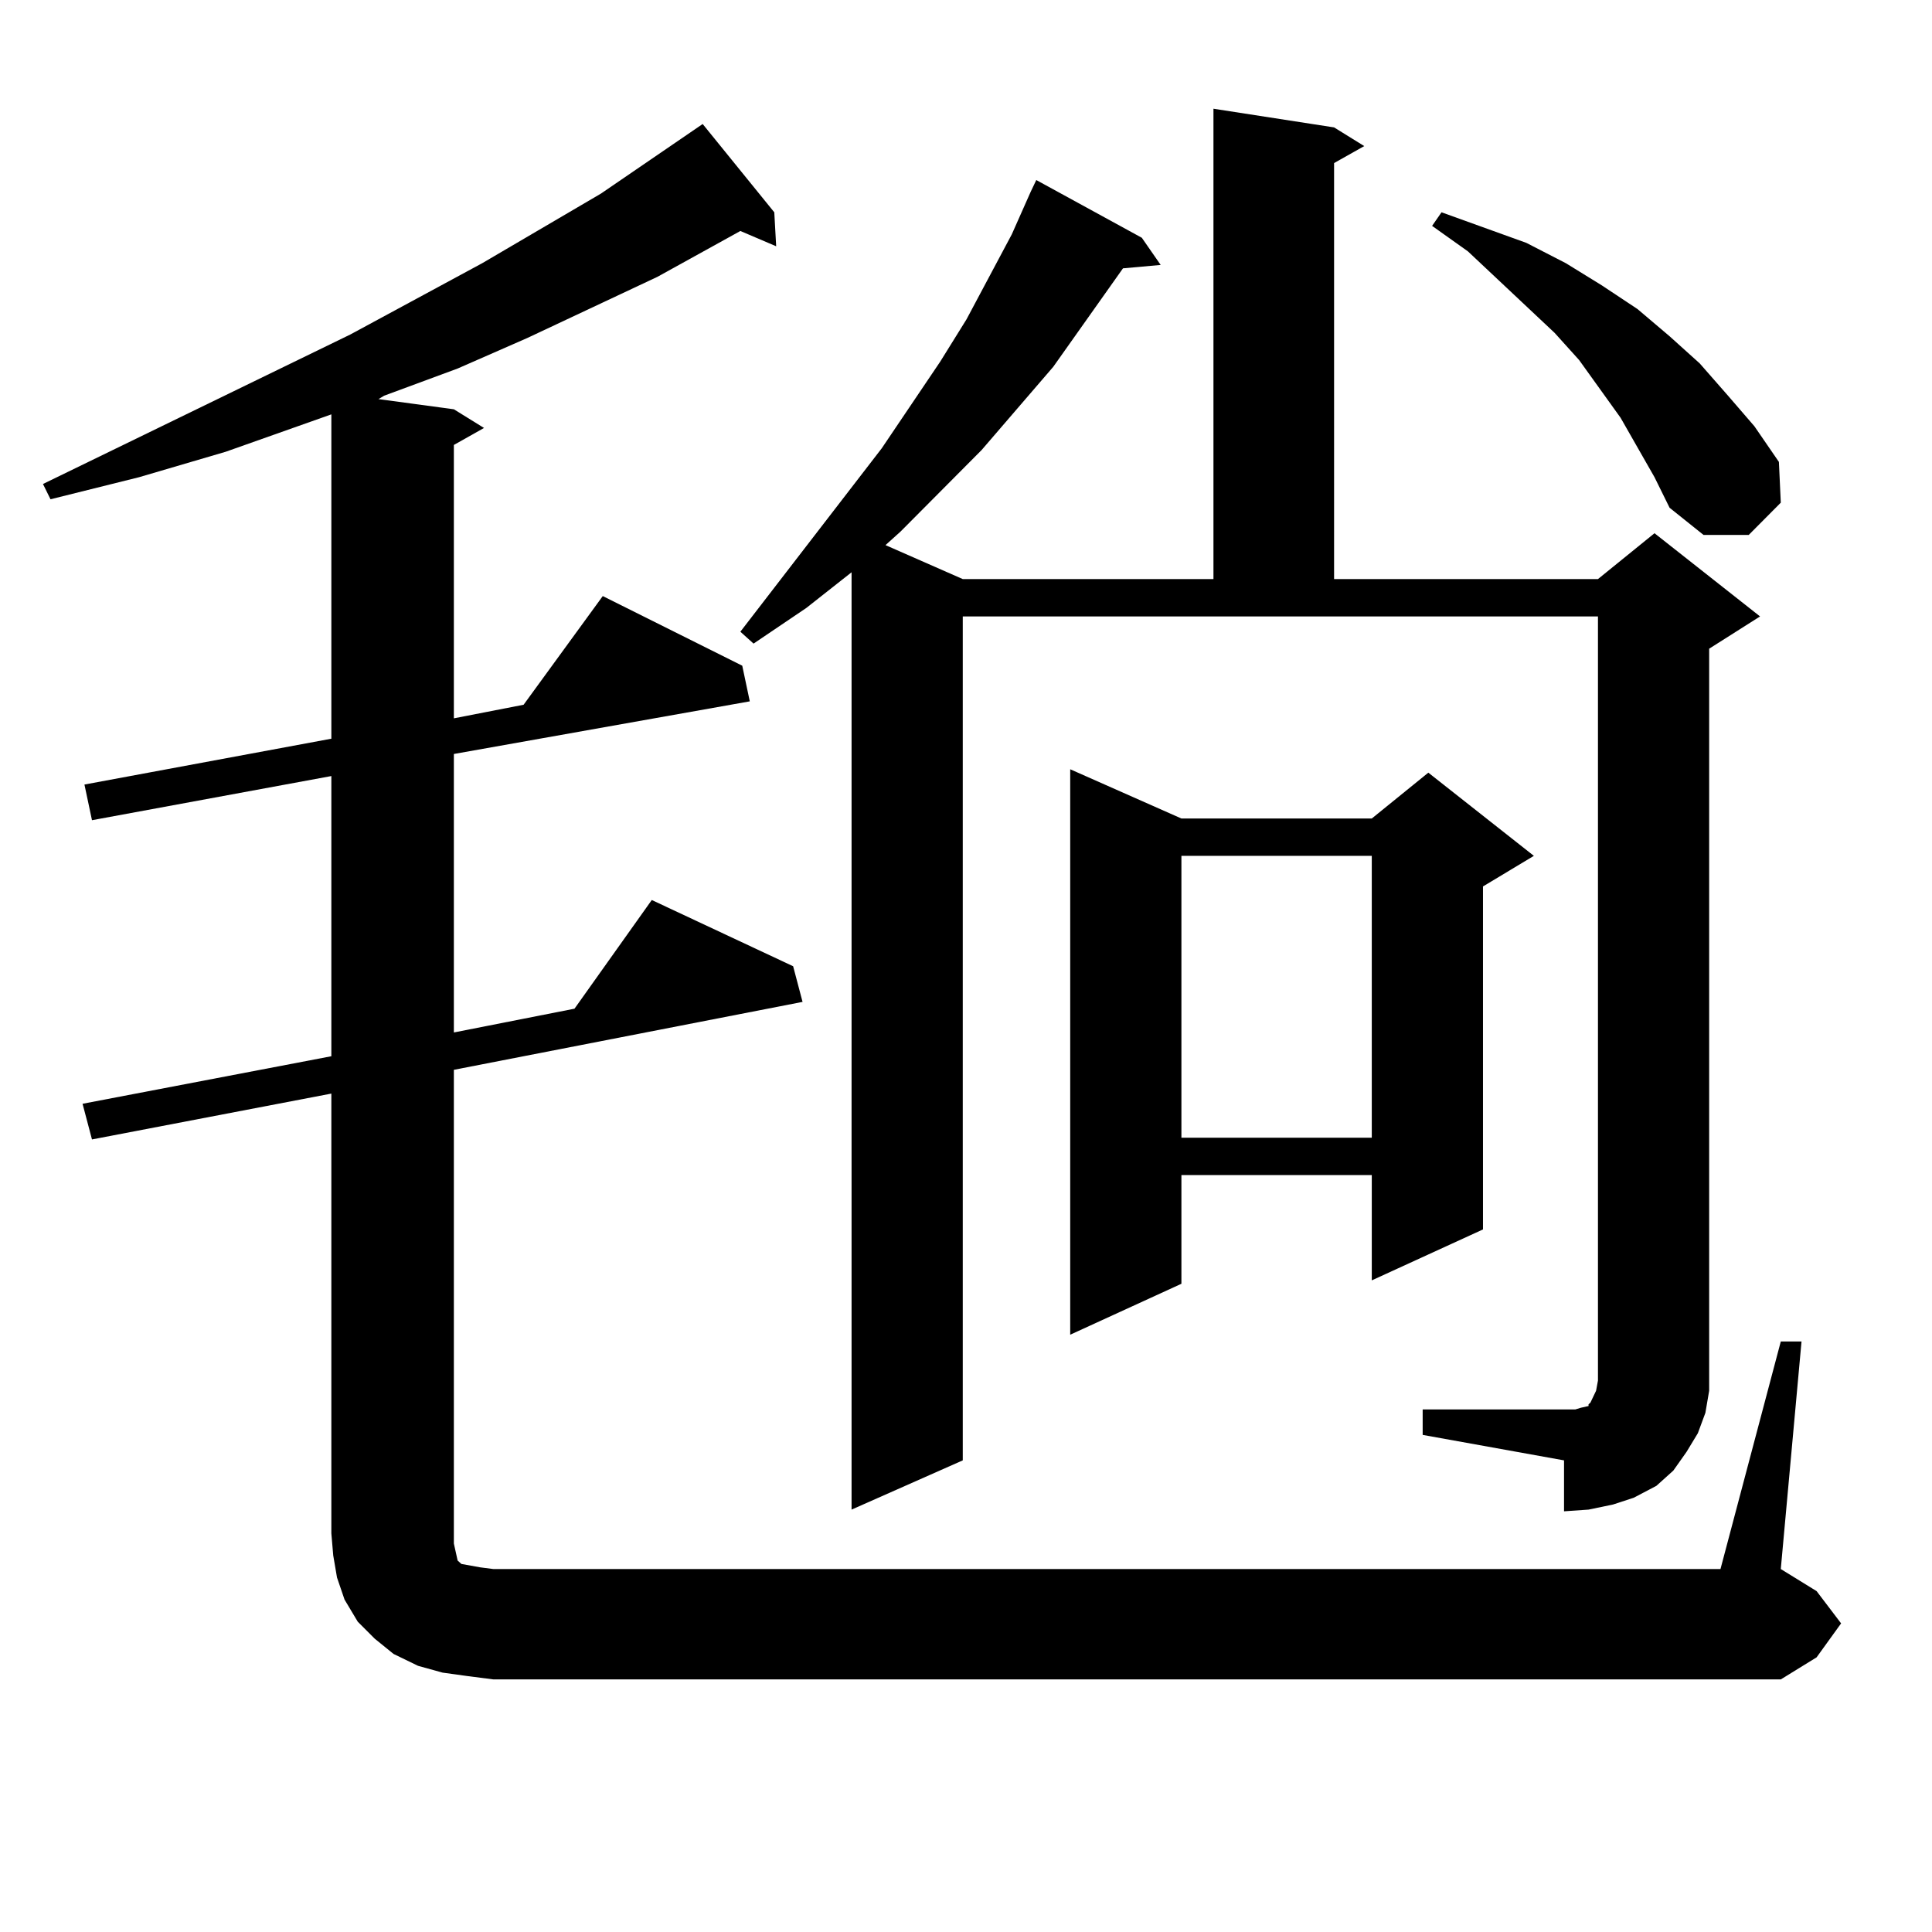 <?xml version="1.0" encoding="utf-8"?>
<!-- Generator: Adobe Illustrator 16.0.0, SVG Export Plug-In . SVG Version: 6.00 Build 0)  -->
<!DOCTYPE svg PUBLIC "-//W3C//DTD SVG 1.1//EN" "http://www.w3.org/Graphics/SVG/1.1/DTD/svg11.dtd">
<svg version="1.1" id="图层_1" xmlns="http://www.w3.org/2000/svg" xmlns:xlink="http://www.w3.org/1999/xlink" x="0px" y="0px"
	 width="1000px" height="1000px" viewBox="0 0 1000 1000" enable-background="new 0 0 1000 1000" xml:space="preserve">
<path d="M921.733,694.359h10.731l-10.731,117.773l18.536,11.426l12.683,16.699l-12.683,17.578l-18.536,11.426H255.408l-13.658-1.758
	l-12.683-1.758l-12.683-3.516l-12.683-6.152l-9.756-7.91l-8.78-8.789l-6.829-11.426l-3.902-11.426l-1.951-11.426l-0.976-11.426
	V566.039L47.608,589.77l-4.878-18.457l128.777-24.609v-145.02L47.608,424.535l-3.902-18.457l127.802-23.73V214.477l-54.633,19.336
	l-44.877,13.184l-45.853,11.426l-3.902-7.91l159.021-77.344l68.291-36.914l61.462-36.035l52.682-36.035l37.072,45.703l0.976,17.578
	l-18.536-7.91l-42.926,23.73l-67.315,31.641l-36.097,15.82l-38.048,14.063l-2.927,1.758l39.023,5.273l15.609,9.668l-15.609,8.789
	v141.504l36.097-7.031l40.975-56.25l72.193,36.035l3.902,18.457l-153.167,27.246v144.141l62.438-12.305l39.999-56.25l73.169,34.277
	l4.878,18.457l-180.483,35.156v245.215l0.976,4.395l0.976,4.395l1.951,1.758l4.878,0.879l4.878,0.879l6.829,0.879h635.106
	L921.733,694.359z M736.372,729.516h73.169h5.854l2.927-0.879l3.902-0.879v-0.879l0.976-0.879l2.927-6.152l0.976-5.273v-6.152
	V319.066H498.329v436.816l-57.56,25.488V296.215l-23.414,18.457l-27.316,18.457l-6.829-6.152l73.169-94.922l30.243-44.824
	l13.658-21.973l23.414-43.945l9.756-21.973l2.927-6.152l54.633,29.883l9.756,14.063l-19.512,1.758l-36.097,50.977l-37.072,43.066
	l-41.95,42.188l-7.805,7.031l39.999,17.578h129.753V56.273l62.438,9.668l15.609,9.668l-15.609,8.789V299.73h136.582L856.369,276
	l54.633,43.066l-26.341,16.699v372.656v11.426l-1.951,11.426l-3.902,10.547l-5.854,9.668l-6.829,9.668l-8.78,7.91l-11.707,6.152
	l-10.731,3.516l-12.683,2.637l-12.683,0.879v-26.367l-73.169-13.184V729.516z M611.497,423.656h98.534l29.268-23.73l54.633,43.066
	l-26.341,15.82v177.539l-57.56,26.367v-54.492h-98.534v56.25l-57.56,26.367V398.168L611.497,423.656z M611.497,442.992v145.898
	h98.534V442.992H611.497z M856.369,246.996l-17.561-30.762l-21.463-29.883l-12.683-14.063l-44.877-42.188l-18.536-13.184
	l4.878-7.031l43.901,15.82l20.487,10.547l18.536,11.426l18.536,12.305l16.585,14.063l15.609,14.063l14.634,16.699l13.658,15.82
	l12.683,18.457l0.976,21.094l-16.585,16.699h-23.414l-17.561-14.063L856.369,246.996z"/>
</svg>
